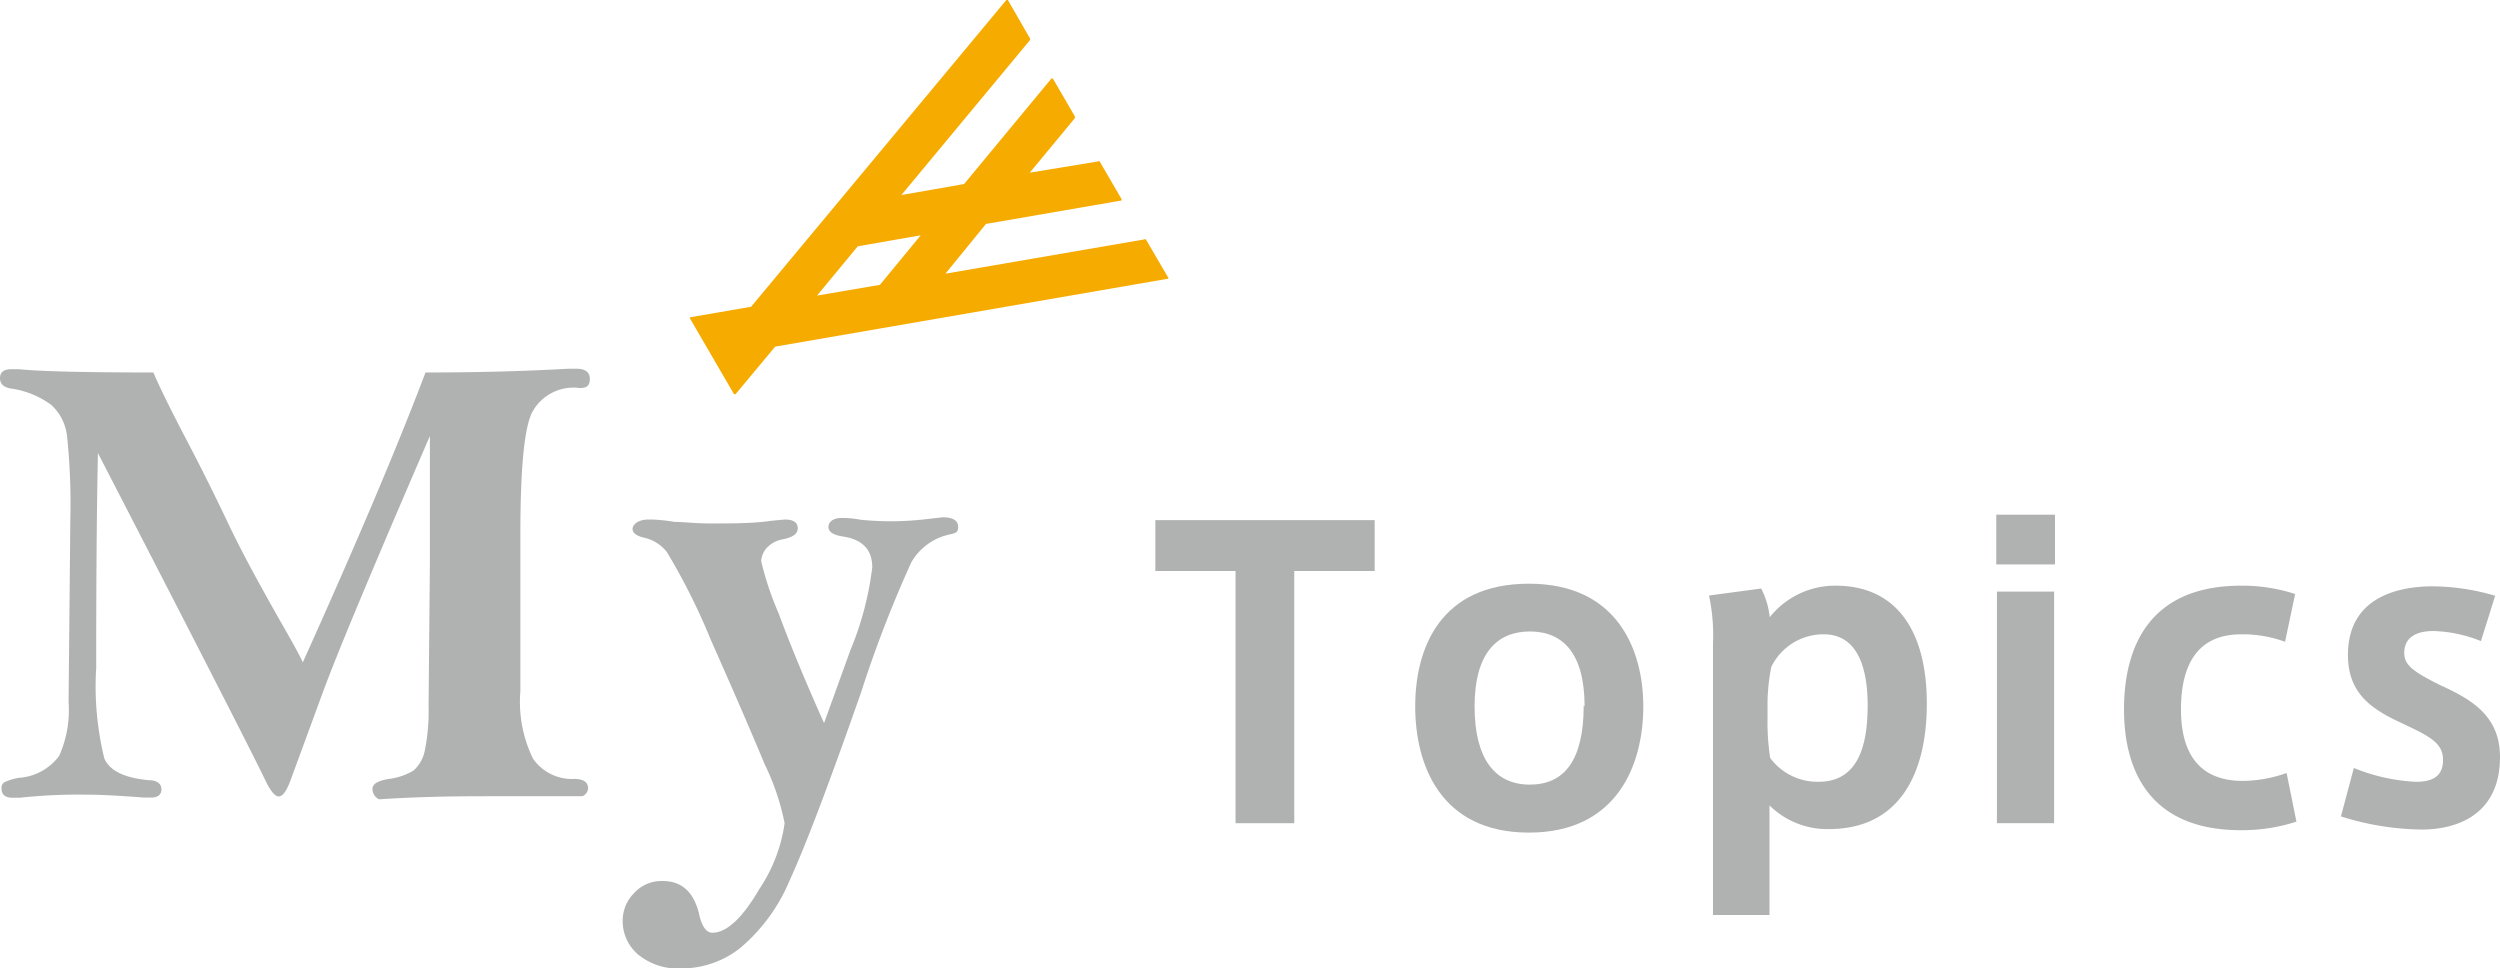 <svg xmlns="http://www.w3.org/2000/svg" viewBox="0 0 114.1 44.2">
  <defs>
    <style>
      .a {
        fill: #b0b1b1;
      }

      .b {
        fill: #f6ab00;
      }
    </style>
  </defs>
  <g>
    <g>
      <path class="a" d="M7,17q.39.92,1.41,2.88c.69,1.31,1.36,2.65,2,4s1.43,2.78,2.27,4.27c.68,1.18,1.06,1.88,1.14,2.08Q17.53,22,19.42,17q3.52,0,6.49-.17l.41,0c.4,0,.6.16.6.47s-.15.41-.46.41a2.14,2.14,0,0,0-2.19,1.14c-.35.75-.52,2.6-.52,5.53l0,7.17a5.89,5.89,0,0,0,.58,3.08,2.16,2.16,0,0,0,1.88.92c.42,0,.63.15.63.43a.42.42,0,0,1-.26.36l-4.11,0c-1.26,0-3,0-5.17.14A.52.52,0,0,1,17,36q0-.33.75-.45a2.88,2.88,0,0,0,1.12-.38,1.64,1.64,0,0,0,.52-.93,8.86,8.86,0,0,0,.17-2l.06-6.55c0-3.35,0-5.28,0-5.79q-4,9.25-4.93,11.82l-1.47,4c-.17.42-.33.63-.5.63s-.39-.26-.63-.78Q11,33.33,4.47,20.68q-.08,3.64-.08,9.81a13.8,13.8,0,0,0,.37,4.12c.24.57.93.9,2.05,1,.37,0,.56.18.56.41s-.15.38-.46.38H6.56c-1.17-.09-2-.13-2.52-.13a25.05,25.05,0,0,0-3.15.14l-.3,0c-.35,0-.52-.14-.52-.42a.3.3,0,0,1,.13-.29,2.76,2.76,0,0,1,.66-.2,2.5,2.5,0,0,0,1.84-1,5.12,5.12,0,0,0,.43-2.45l.08-8.37a29.67,29.67,0,0,0-.15-3.78,2.28,2.28,0,0,0-.72-1.42,4.07,4.07,0,0,0-1.86-.75Q0,17.64,0,17.26c0-.28.18-.41.53-.41H.85Q2.35,17,7,17Z"/>
      <path class="a" d="M37.61,33l1.2-3.32a14.32,14.32,0,0,0,1-3.79q0-1.22-1.38-1.41c-.41-.07-.62-.21-.62-.43s.2-.41.6-.41c.16,0,.44,0,.86.08a13.52,13.52,0,0,0,1.52.07,13.8,13.8,0,0,0,1.43-.09l.8-.09c.48,0,.71.15.71.44s-.15.28-.46.36a2.64,2.64,0,0,0-1.68,1.26,55,55,0,0,0-2.28,5.9c-1.5,4.29-2.6,7.16-3.27,8.61a8.11,8.11,0,0,1-2.26,3.09,4.34,4.34,0,0,1-2.65.93,2.88,2.88,0,0,1-2-.63,2,2,0,0,1-.71-1.6,1.78,1.78,0,0,1,.51-1.2,1.7,1.7,0,0,1,1.32-.56c.88,0,1.44.52,1.67,1.57.13.53.33.79.59.79.66,0,1.38-.68,2.15-2a7.18,7.18,0,0,0,1.15-3,11.12,11.12,0,0,0-.91-2.69q-.91-2.19-2.46-5.68a29.17,29.17,0,0,0-2-4,1.83,1.83,0,0,0-1-.65c-.38-.08-.57-.22-.57-.41s.24-.43.74-.43c.12,0,.52,0,1.19.11.41,0,.94.07,1.59.07,1.06,0,2,0,2.8-.12l.63-.06c.39,0,.59.14.59.4s-.24.42-.71.51A1.28,1.28,0,0,0,35,25a1,1,0,0,0-.26.61A14.13,14.13,0,0,0,35.54,28Q36.32,30.12,37.61,33Z"/>
    </g>
    <path class="b" d="M53.3,12.64l-1-1.71a.09.09,0,0,0-.09,0l-9.06,1.56L45,10.22l6.19-1.07s0,0,0-.06l-1-1.72a.08.08,0,0,0-.09,0L47,7.88,49.05,5.4a.12.12,0,0,0,0-.1l-1-1.72s0,0-.06,0L44,8.4l-2.86.5L47,1.84a.09.09,0,0,0,0-.1L46,0a0,0,0,0,0-.07,0L34.28,14l-2.78.48a.05.05,0,0,0,0,.07l2,3.44a0,0,0,0,0,.07,0l1.81-2.17,17.93-3.1A.05.05,0,0,0,53.3,12.64Zm-14.15-1.4,2.87-.5L40.16,13l-2.87.49Z"/>
    <g>
      <path class="a" d="M62.74,23.74v2.32H59.07V37.57H56.39V26.06H52.73V23.74Z"/>
      <path class="a" d="M75,32.24C75,34.87,73.83,38,69.78,38s-5.19-3.11-5.19-5.76,1.14-5.6,5.19-5.6S75,29.68,75,32.24Zm-2.68,0c0-2.44-1-3.42-2.5-3.42s-2.52,1-2.52,3.42.95,3.57,2.52,3.57S72.28,34.71,72.28,32.2Z"/>
      <path class="a" d="M87.94,32.11c0,3.12-1.19,5.73-4.48,5.73a3.76,3.76,0,0,1-2.7-1.08v5H78.18V29.43A8.84,8.84,0,0,0,78,27.18l2.38-.32a3.65,3.65,0,0,1,.39,1.31,3.82,3.82,0,0,1,3-1.44C86.66,26.73,87.94,28.93,87.94,32.11Zm-2.7.08c0-1.82-.52-3.24-2-3.24a2.65,2.65,0,0,0-2.4,1.49A9.31,9.31,0,0,0,80.67,32v.81a10.76,10.76,0,0,0,.12,1.78A2.68,2.68,0,0,0,83,35.68C84.77,35.68,85.24,34.1,85.24,32.19Z"/>
      <path class="a" d="M93.79,23.49v2.27H91.11V23.49ZM91.14,27h2.61V37.57H91.14Z"/>
      <path class="a" d="M104.81,37.5a8.07,8.07,0,0,1-2.54.39c-4.14,0-5.33-2.7-5.33-5.51s1.12-5.65,5.35-5.65a7.8,7.8,0,0,1,2.46.38l-.46,2.18a5.65,5.65,0,0,0-2-.34c-1.94,0-2.75,1.31-2.75,3.43s.93,3.26,2.82,3.26a6.1,6.1,0,0,0,2-.36Z"/>
      <path class="a" d="M114.1,34.55c0,2.61-1.93,3.31-3.57,3.31a12.56,12.56,0,0,1-3.69-.6l.59-2.21a8.49,8.49,0,0,0,2.83.63c.7,0,1.24-.2,1.24-1s-.66-1.1-2-1.73-2.34-1.36-2.34-3.06c0-2.61,2.25-3.13,3.87-3.13a10.3,10.3,0,0,1,2.85.43l-.65,2.07a6.19,6.19,0,0,0-2.18-.46c-.61,0-1.32.19-1.32,1,0,.56.42.86,1.64,1.47C112.83,31.93,114.1,32.69,114.1,34.55Z"/>
    </g>
  </g>
</svg>
